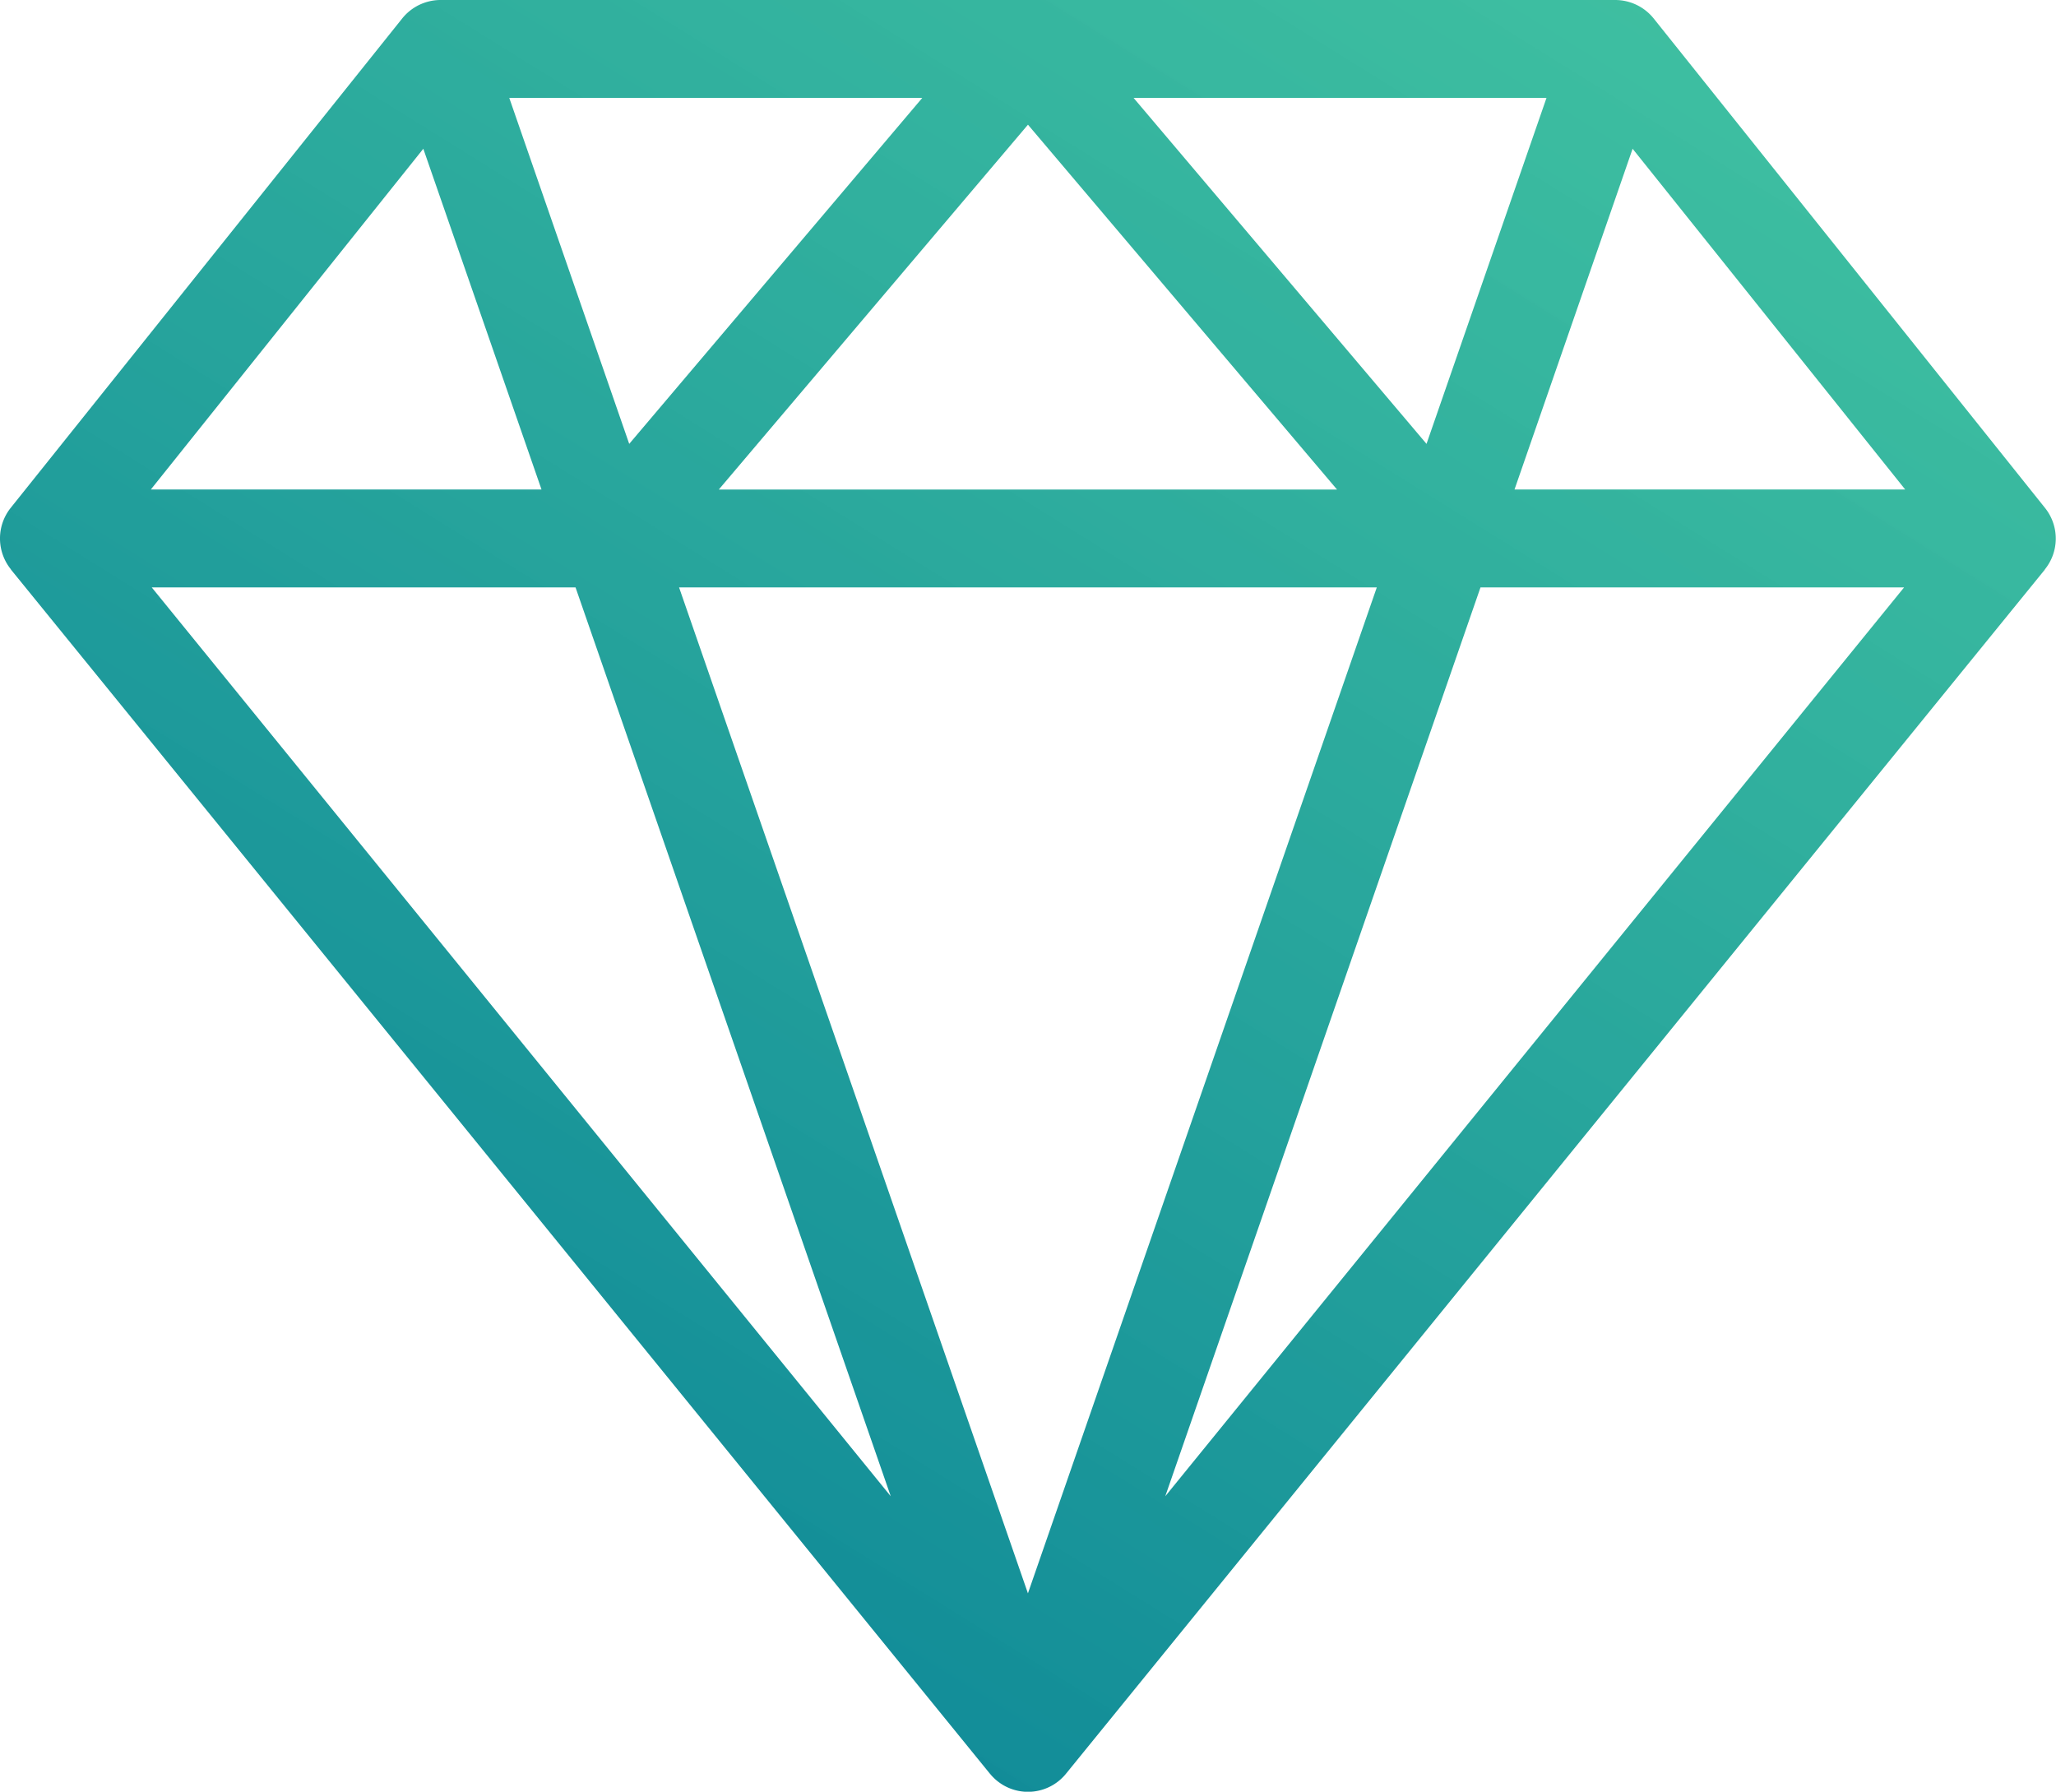 <svg xmlns="http://www.w3.org/2000/svg" xmlns:xlink="http://www.w3.org/1999/xlink" width="62.1" height="54.118" viewBox="0 0 62.1 54.118"><defs><style>.a{fill:url(#a);}</style><linearGradient id="a" x1="1.032" y1="-0.373" x2="0" y2="1" gradientUnits="objectBoundingBox"><stop offset="0" stop-color="#39ce98" stop-opacity="0.878"/><stop offset="1" stop-color="#007895"/></linearGradient></defs><path class="a" d="M18.994,9.125h-.015a1.488,1.488,0,0,0-1.139.554L6.011,24.466a1.483,1.483,0,0,0,.008,1.856l0,.006v0L35.59,62.7l.012.013a1.478,1.478,0,0,0,2.283-.012L67.451,26.331v0l0-.006a1.48,1.48,0,0,0,.007-1.857L55.635,9.68a1.494,1.494,0,0,0-1.155-.555Zm2.077,2.957H33.546l-8.852,10.45Zm18.857,0H52.4l-3.624,10.45Zm-3.19.809,9.335,11.02H27.4Zm-18.263.727,3.57,10.292h-11.8Zm36.526,0,8.233,10.292h-11.8ZM10.273,26.868h12.8l9.52,27.45Zm15.927,0H47.274L36.737,57.251Zm24.206,0H63.2L40.885,54.319Z" transform="translate(-5.689 -9.125)"/></svg>